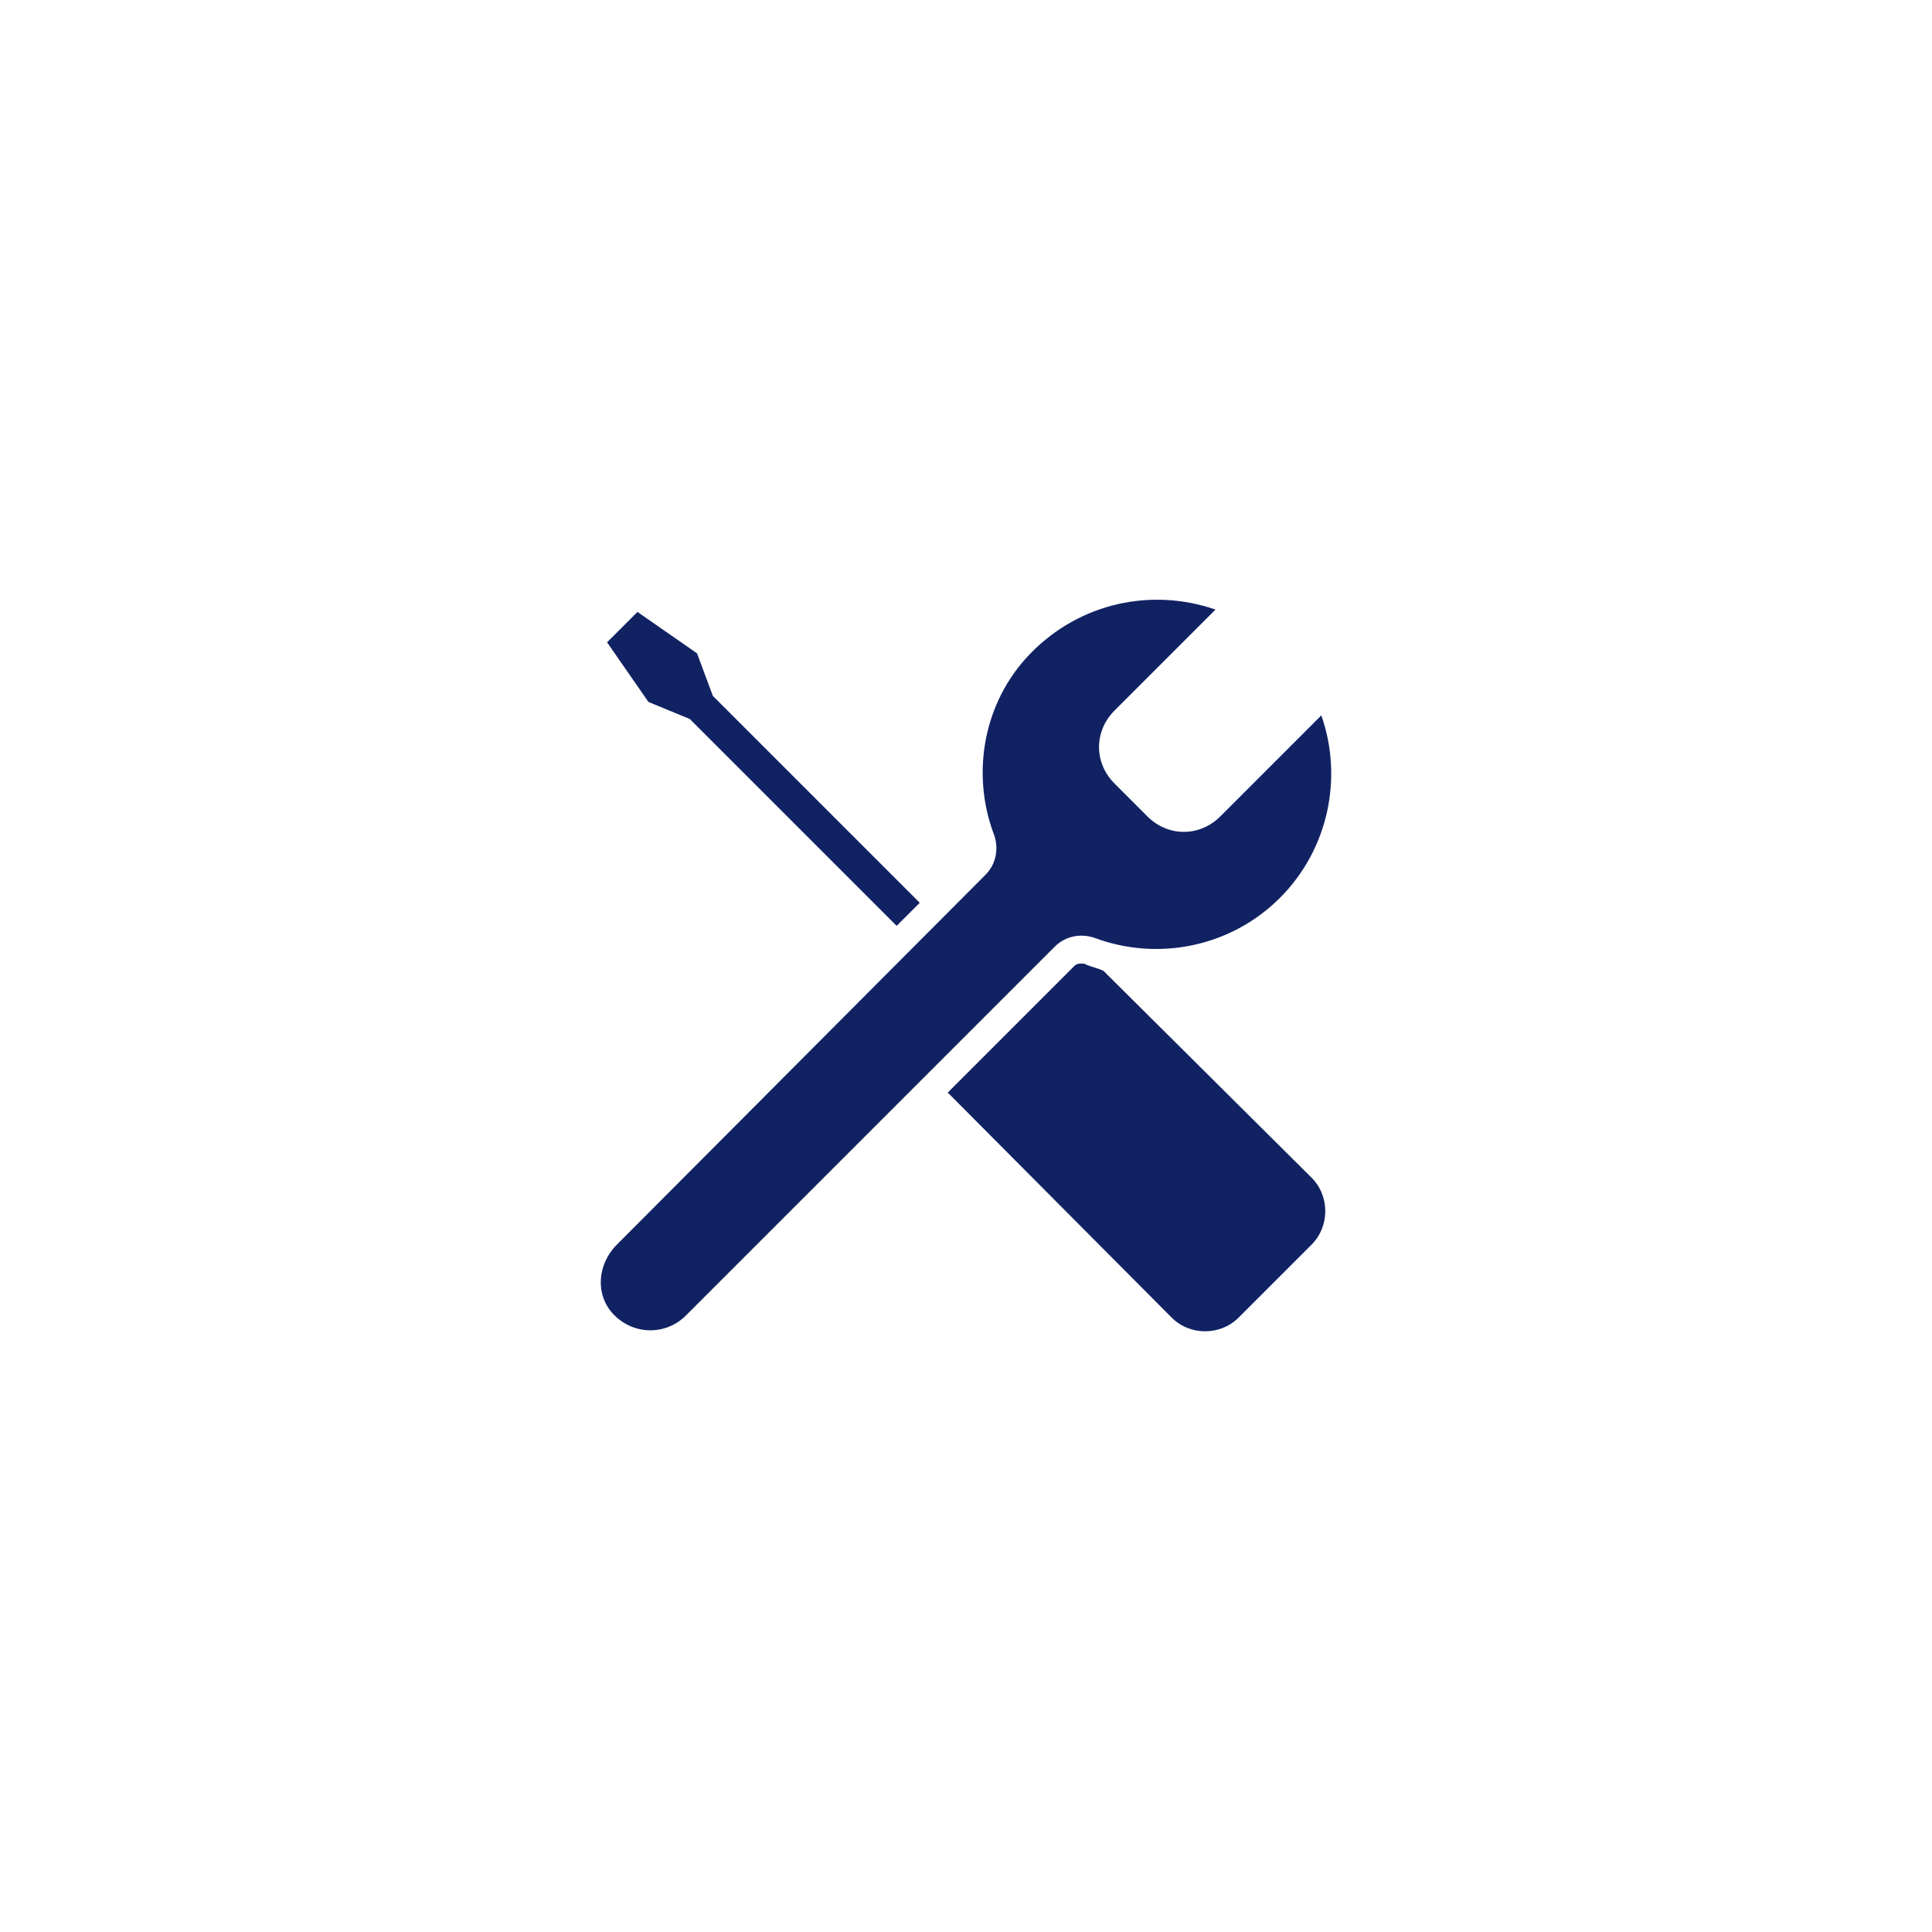 <?xml version="1.0" encoding="UTF-8"?>
<svg width="100pt" height="100pt" version="1.1" viewBox="0 0 100 100" xmlns="http://www.w3.org/2000/svg">
 <g>
  <rect width="100" height="100" fill="#fff"/>
  <path d="m67.887 60.957c0.945 0.945 0.945 2.519 0 3.465l-3.777 3.777c-0.945 0.945-2.519 0.945-3.465 0l-11.59-11.648 6.551-6.551c0.125-0.125 0.25-0.125 0.379-0.125 0.062 0 0.188 0 0.25 0.062 0.316 0.125 0.629 0.188 0.883 0.316zm-32.184-23.742 10.707 10.707 1.195-1.195-10.707-10.707-0.82-2.203-3.082-2.144-1.574 1.574 2.141 3.086zm20.973 11.336c3.211 1.195 6.992 0.504 9.574-2.078 2.519-2.519 3.273-6.234 2.141-9.445l-5.227 5.227c-1.07 1.07-2.707 1.07-3.777 0l-1.699-1.699c-1.07-1.07-1.07-2.707 0-3.777l5.227-5.227c-3.273-1.133-6.992-0.379-9.574 2.266-2.457 2.519-3.086 6.234-1.891 9.383 0.25 0.691 0.125 1.512-0.441 2.078l-19.082 19.145c-1.008 1.008-1.133 2.582-0.188 3.59 1.008 1.07 2.644 1.133 3.715 0.125l19.145-19.145c0.566-0.566 1.387-0.691 2.078-0.441z" fill="#112263"/>
 </g>
</svg>
